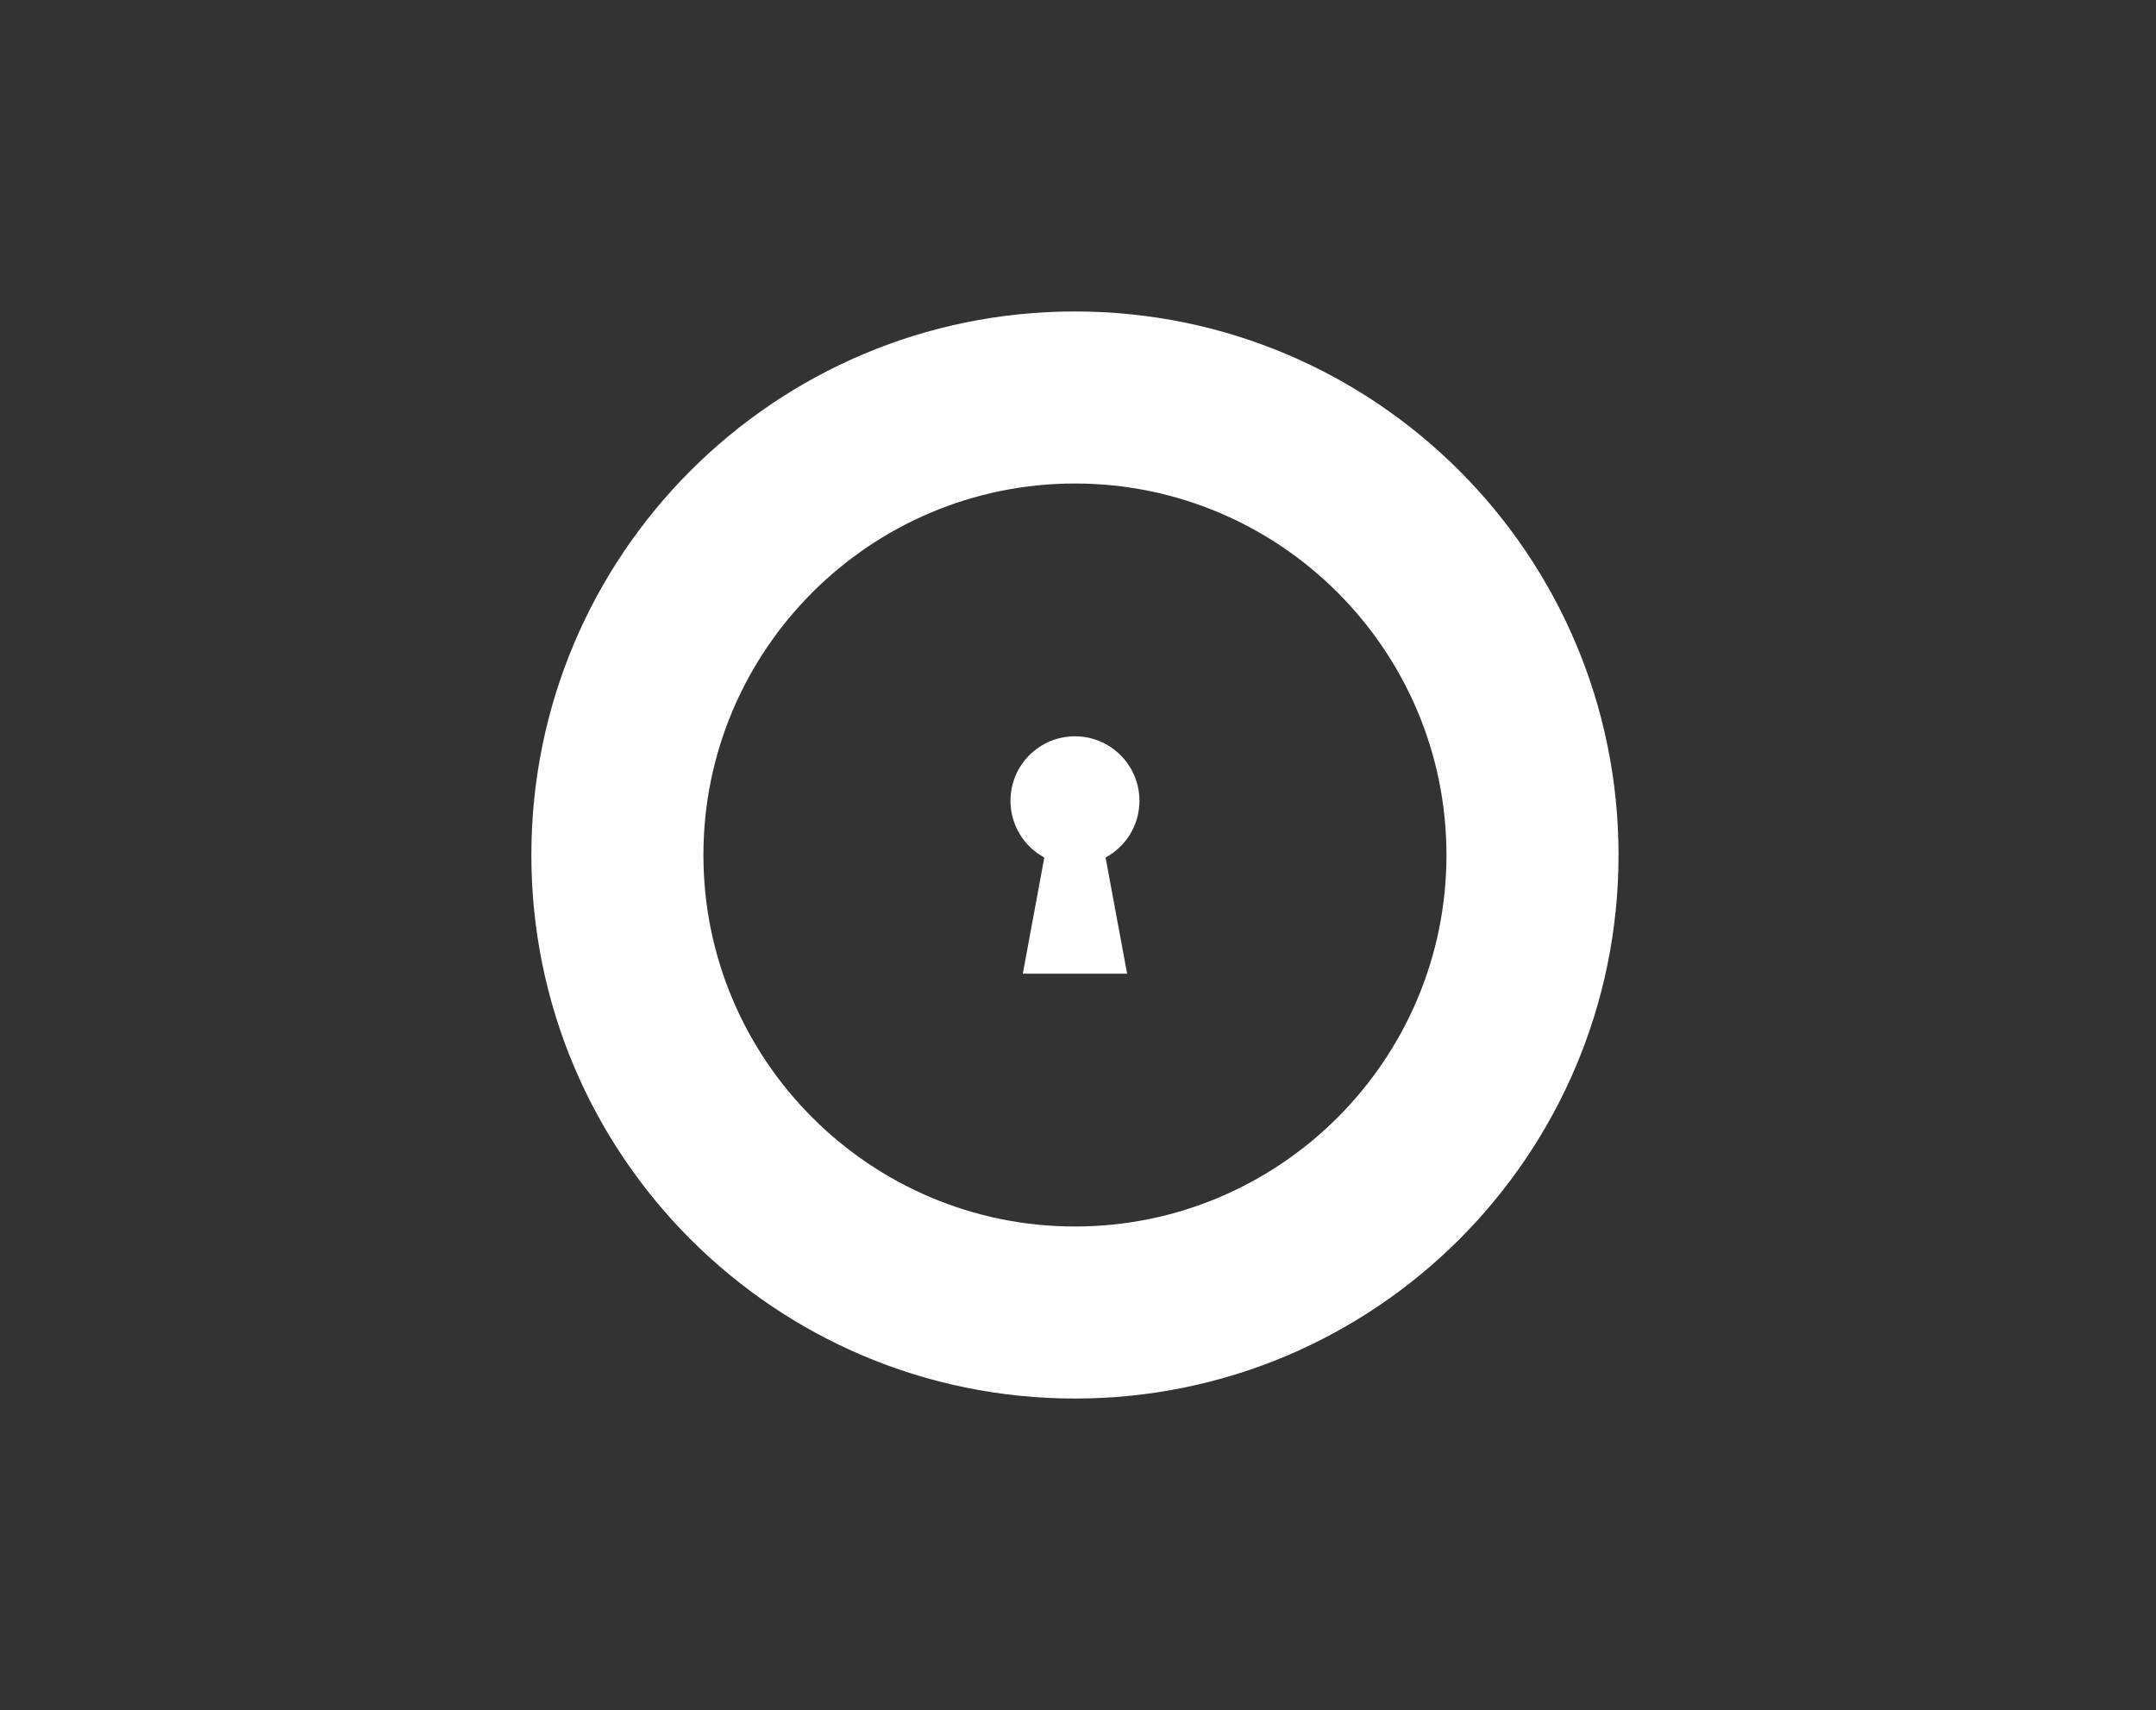 <svg width="353" height="280" viewBox="0 0 353 280" fill="none" xmlns="http://www.w3.org/2000/svg">
<rect x="0" y="0" width="353" height="280" fill="#333333" stroke="none"/>
<path d="M175.998 51C126.843 51 87 90.848 87 140.002C87 189.157 126.843 229 175.998 229C225.152 229 265 189.157 265 140.002C265 90.848 225.152 51 175.998 51ZM175.998 200.83C142.455 200.83 115.17 173.545 115.17 140.002C115.17 106.46 142.455 79.17 175.998 79.17C209.54 79.17 236.83 106.46 236.83 140.002C236.83 173.545 209.54 200.83 175.998 200.83Z" fill="white"/>
<path d="M181.014 140.413L184.543 159.43H167.463L170.986 140.413C167.685 138.628 165.446 135.134 165.446 131.121C165.446 125.29 170.171 120.565 176.003 120.565C181.834 120.565 186.559 125.29 186.559 131.121C186.559 135.139 184.315 138.628 181.014 140.413Z" fill="white"/>
</svg>
